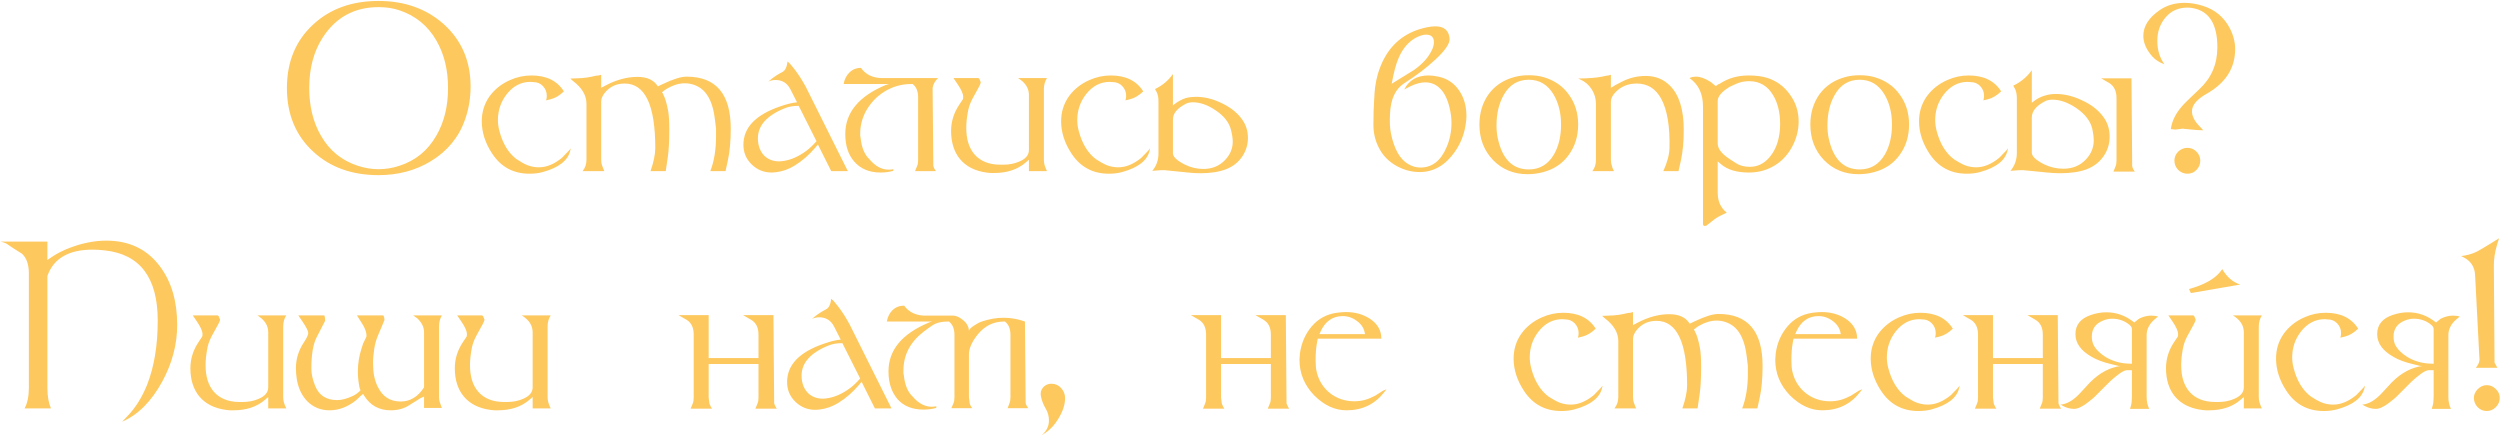 <?xml version="1.0" encoding="UTF-8"?> <svg xmlns="http://www.w3.org/2000/svg" width="2107" height="367" viewBox="0 0 2107 367" fill="none"><path d="M392.013 100.604C386.813 115.537 377.213 127.27 363.213 135.804C350.28 143.67 335.547 147.604 319.013 147.604C296.613 147.604 278.28 141.004 264.013 127.804C249.213 114.204 241.813 96.337 241.813 74.204C241.813 52.07 249.213 34.204 264.013 20.604C278.28 7.404 296.613 0.804 319.013 0.804C340.88 0.804 359.147 7.27 373.813 20.204C389.013 33.804 396.613 51.404 396.613 73.004C396.613 82.604 395.08 91.804 392.013 100.604ZM377.613 74.204C377.613 58.87 374.347 45.537 367.813 34.204C360.613 21.67 350.147 13.137 336.413 8.604C331.213 6.87 325.413 6.004 319.013 6.004C298.747 6.004 283.08 14.537 272.013 31.604C264.413 43.337 260.613 57.537 260.613 74.204C260.613 89.537 263.88 102.87 270.413 114.204C277.613 126.87 288.08 135.404 301.813 139.804C307.547 141.67 313.28 142.604 319.013 142.604C324.88 142.604 330.68 141.67 336.413 139.804C350.147 135.404 360.613 126.87 367.813 114.204C374.347 102.87 377.613 89.537 377.613 74.204ZM481.038 125.004L480.638 126.804C478.772 135.204 471.038 141.27 457.438 145.004C454.105 145.937 450.372 146.404 446.238 146.404C432.638 146.404 422.105 140.67 414.638 129.204C408.905 120.404 406.038 111.404 406.038 102.204C406.038 94.47 408.172 87.537 412.438 81.404C416.838 75.27 422.705 70.604 430.038 67.404C435.772 64.87 441.705 63.604 447.838 63.604C460.505 63.604 469.638 68.07 475.238 77.004C471.638 80.47 467.972 82.67 464.238 83.604L460.238 84.604C460.638 83.404 460.838 82.137 460.838 80.804C460.838 77.604 459.772 74.87 457.638 72.604C455.505 70.337 452.838 69.204 449.638 69.204C448.438 69.07 447.572 69.004 447.038 69.004C439.172 69.004 432.505 72.47 427.038 79.404C422.105 85.804 419.638 93.07 419.638 101.204C419.638 104.137 420.038 107.137 420.838 110.204C423.638 121.004 428.505 129.004 435.438 134.204L440.038 137.004C444.438 139.67 449.172 141.004 454.238 141.004C460.638 141.004 467.105 138.337 473.638 133.004L479.438 127.004L481.038 125.004ZM613.474 135.004L611.474 144.204H598.674C601.874 135.937 603.474 126.204 603.474 115.004V108.404L602.474 100.204C601.008 87.804 597.141 79.27 590.874 74.604C586.741 71.67 582.141 70.204 577.074 70.204C572.274 70.204 567.341 71.67 562.274 74.604C560.941 75.404 559.474 76.47 557.874 77.804L558.674 78.804L559.074 79.804C560.541 82.47 561.874 86.937 563.074 93.204C563.741 96.804 564.074 102.137 564.074 109.204C564.074 118.937 563.674 126.537 562.874 132.004L561.074 144.204H548.274C550.941 136.47 552.274 130.004 552.274 124.804C552.274 88.537 543.674 70.404 526.474 70.404C519.674 70.404 514.208 72.87 510.074 77.804C507.808 80.47 506.674 83.07 506.674 85.604V134.804C506.674 136.67 506.941 138.27 507.474 139.604L509.274 144.204H491.074C493.208 141.404 494.274 138.27 494.274 134.804V87.404C494.274 80.337 490.474 73.937 482.874 68.204L480.674 66.204L486.474 66.004C491.941 65.87 497.208 65.137 502.274 63.804L504.474 63.604L506.674 63.004V74.004L510.474 72.004C519.541 67.204 528.474 64.804 537.274 64.804C545.408 64.804 551.141 67.47 554.474 72.804L558.674 70.804C567.341 66.67 574.008 64.604 578.674 64.604C603.474 64.604 615.874 79.204 615.874 108.404C615.874 118.804 615.074 127.67 613.474 135.004ZM714.546 144.204H700.546L689.346 121.804L687.146 124.404C681.946 130.537 676.213 135.537 669.946 139.404C664.88 142.604 659.413 144.537 653.546 145.204C652.48 145.337 651.413 145.404 650.346 145.404C643.813 145.404 638.213 143.137 633.546 138.604C628.88 134.07 626.546 128.537 626.546 122.004C626.546 107.47 636.946 96.67 657.746 89.604C663.08 87.737 667.746 86.604 671.746 86.204L666.146 75.204C663.48 70.004 659.28 67.404 653.546 67.404C651.413 67.404 649.413 67.87 647.546 68.804C650.48 66.137 653.746 63.804 657.346 61.804L659.546 60.604C661.813 59.404 663.213 56.47 663.746 51.804L665.546 53.404L666.746 54.804C670.48 59.204 673.813 63.937 676.746 69.004L679.146 73.204L714.546 144.204ZM688.146 119.004L673.146 89.204C668.746 89.204 665.013 89.804 661.946 91.004C646.48 97.137 638.746 105.67 638.746 116.604C638.746 122.204 640.346 126.87 643.546 130.604C646.88 134.204 651.28 136.004 656.746 136.004C657.946 135.87 658.813 135.804 659.346 135.804C666.146 135.004 672.946 132.07 679.746 127.004C682.413 125.004 685.213 122.337 688.146 119.004ZM788.799 144.204H771.199L772.999 139.804C773.533 138.604 773.799 137.004 773.799 135.004V82.004C773.799 76.937 772.266 73.204 769.199 70.804H767.999C759.866 70.804 752.333 72.937 745.399 77.204C738.599 81.47 733.266 87.204 729.399 94.404C726.466 100.27 724.999 106.204 724.999 112.204V114.604C725.266 115.67 725.399 116.47 725.399 117.004C726.333 124.737 728.733 130.404 732.599 134.004C737.533 140.004 742.999 143.004 748.999 143.004C750.333 143.004 751.666 142.87 752.999 142.604L752.799 144.004C749.333 144.937 745.799 145.404 742.199 145.404C732.733 145.404 725.333 142.337 719.999 136.204C714.933 130.47 712.399 122.737 712.399 113.004C712.399 94.87 723.799 81.07 746.599 71.604C747.266 71.337 748.199 71.07 749.399 70.804H710.999C711.666 66.937 713.266 63.737 715.799 61.204C718.466 58.537 721.733 57.204 725.599 57.204C729.733 62.937 735.733 65.804 743.599 65.804H790.599C787.933 68.337 786.399 71.137 785.999 74.204L786.599 139.604C786.733 140.804 787.466 142.337 788.799 144.204ZM882.379 144.204H867.179V134.604L864.379 137.004C857.579 142.87 848.712 145.804 837.779 145.804H835.379C834.446 145.804 833.046 145.67 831.179 145.404C821.712 144.07 814.379 140.337 809.179 134.204C804.112 128.07 801.579 120.137 801.579 110.404C801.579 102.537 803.846 95.204 808.379 88.404L811.579 83.604C811.712 83.204 811.779 82.537 811.779 81.604C811.779 79.07 810.179 75.47 806.979 70.804L803.579 65.804H824.579L825.379 66.404C826.179 68.404 826.579 69.337 826.579 69.204C826.579 70.004 826.112 71.27 825.179 73.004C823.179 76.604 821.246 80.137 819.379 83.604C817.379 87.47 816.112 91.337 815.579 95.204C814.779 99.604 814.379 103.804 814.379 107.804C814.379 117.404 816.712 124.87 821.379 130.204C826.446 135.937 833.712 138.804 843.179 138.804H845.579C850.512 138.804 854.979 137.937 858.979 136.204C864.446 133.937 867.179 130.67 867.179 126.404V80.004C867.179 74.27 864.112 69.537 857.979 65.804H882.379C880.646 68.47 879.779 71.604 879.779 75.204V134.804C879.779 137.204 880.379 139.737 881.579 142.404L882.379 144.204ZM969.32 125.004L968.92 126.804C967.053 135.204 959.32 141.27 945.72 145.004C942.386 145.937 938.653 146.404 934.52 146.404C920.92 146.404 910.386 140.67 902.92 129.204C897.186 120.404 894.32 111.404 894.32 102.204C894.32 94.47 896.453 87.537 900.72 81.404C905.12 75.27 910.986 70.604 918.32 67.404C924.053 64.87 929.986 63.604 936.12 63.604C948.786 63.604 957.92 68.07 963.52 77.004C959.92 80.47 956.253 82.67 952.52 83.604L948.52 84.604C948.92 83.404 949.12 82.137 949.12 80.804C949.12 77.604 948.053 74.87 945.92 72.604C943.786 70.337 941.12 69.204 937.92 69.204C936.72 69.07 935.853 69.004 935.32 69.004C927.453 69.004 920.786 72.47 915.32 79.404C910.386 85.804 907.92 93.07 907.92 101.204C907.92 104.137 908.32 107.137 909.12 110.204C911.92 121.004 916.786 129.004 923.72 134.204L928.32 137.004C932.72 139.67 937.453 141.004 942.52 141.004C948.92 141.004 955.386 138.337 961.92 133.004L967.72 127.004L969.32 125.004ZM988.556 100.604V129.204C988.556 132.137 991.822 135.27 998.356 138.604C1003.42 141.137 1008.69 142.404 1014.16 142.404C1021.62 142.404 1027.76 139.87 1032.56 134.804C1036.82 130.27 1038.96 125.137 1038.96 119.404C1038.96 116.737 1038.49 113.537 1037.56 109.804C1036.09 103.404 1031.76 97.804 1024.56 93.004C1017.89 88.47 1011.49 86.204 1005.36 86.204C1003.09 86.204 1001.16 86.604 999.556 87.404C992.222 91.137 988.556 95.537 988.556 100.604ZM971.156 144.004C974.622 139.87 976.356 135.004 976.356 129.404V85.204C976.356 81.87 975.756 79.137 974.556 77.004L973.756 75.804L973.556 75.004C979.689 72.07 984.689 67.87 988.556 62.404V88.804C992.289 85.737 995.956 83.67 999.556 82.604C1002.22 81.937 1005.02 81.604 1007.96 81.604C1014.89 81.604 1021.89 83.27 1028.96 86.604C1036.16 89.937 1041.76 94.137 1045.76 99.204C1049.76 104.137 1051.76 109.804 1051.76 116.204C1051.76 121.804 1050.22 126.937 1047.16 131.604C1043.82 136.67 1039.22 140.337 1033.36 142.604C1027.49 144.87 1020.29 146.004 1011.76 146.004C1008.29 146.004 1004.76 145.804 1001.16 145.404L991.356 144.404C989.222 144.27 985.889 143.937 981.356 143.404C980.156 143.27 976.756 143.47 971.156 144.004ZM1235.31 104.604C1234.11 113.137 1231.05 120.937 1226.11 128.004C1218.11 139.337 1208.25 145.004 1196.51 145.004C1189.71 145.004 1183.18 143.27 1176.91 139.804C1170.78 136.337 1166.11 131.737 1162.91 126.004C1159.31 119.737 1157.51 112.804 1157.51 105.204C1157.51 97.204 1157.71 90.337 1158.11 84.604C1158.38 79.404 1158.65 75.804 1158.91 73.804C1159.45 69.67 1160.25 65.804 1161.31 62.204C1167.05 43.137 1178.31 30.737 1195.11 25.004C1200.98 23.137 1205.85 22.204 1209.71 22.204C1217.05 22.204 1221.05 25.604 1221.71 32.404C1222.11 36.537 1218.11 42.47 1209.71 50.204C1202.65 56.87 1193.98 63.47 1183.71 70.004C1176.11 74.804 1172.05 83.404 1171.51 95.804C1171.11 102.604 1171.38 108.204 1172.31 112.604C1174.98 125.537 1179.78 134.07 1186.71 138.204C1190.05 140.204 1193.51 141.204 1197.11 141.204C1206.98 141.204 1214.31 135.537 1219.11 124.204C1221.91 117.804 1223.31 110.937 1223.31 103.604C1223.31 99.47 1222.78 95.204 1221.71 90.804C1219.98 83.604 1217.38 78.27 1213.91 74.804C1210.45 71.204 1206.18 69.404 1201.11 69.404C1197.38 69.404 1193.18 70.537 1188.51 72.804L1183.51 75.404C1187.51 67.537 1194.31 63.604 1203.91 63.604C1206.45 63.604 1209.25 63.937 1212.31 64.604C1219.91 66.204 1225.85 70.27 1230.11 76.804C1233.98 82.67 1235.91 89.67 1235.91 97.804C1235.91 100.07 1235.71 102.337 1235.31 104.604ZM1172.91 70.604L1191.71 59.004C1198.51 54.204 1203.38 48.937 1206.31 43.204C1207.78 40.404 1208.51 37.87 1208.51 35.604C1208.51 31.337 1206.31 29.204 1201.91 29.204C1199.25 29.204 1196.11 30.204 1192.51 32.204C1186.51 35.804 1181.91 41.404 1178.71 49.004C1176.58 53.804 1174.65 61.004 1172.91 70.604ZM1330.06 105.004C1330.06 114.737 1327.46 123.204 1322.26 130.404C1317.19 137.604 1310.06 142.47 1300.86 145.004C1296.46 146.204 1291.99 146.804 1287.46 146.804C1275.73 146.804 1265.99 142.804 1258.26 134.804C1250.66 126.804 1246.86 116.87 1246.86 105.004C1246.86 95.27 1249.39 86.804 1254.46 79.604C1259.66 72.404 1266.86 67.537 1276.06 65.004C1279.79 63.937 1283.93 63.404 1288.46 63.404C1292.99 63.404 1297.13 63.937 1300.86 65.004C1310.06 67.67 1317.19 72.604 1322.26 79.804C1327.46 86.87 1330.06 95.27 1330.06 105.004ZM1315.66 105.004C1315.66 95.27 1313.59 86.87 1309.46 79.804C1304.53 71.404 1297.53 67.204 1288.46 67.204C1279.13 67.204 1272.06 71.537 1267.26 80.204C1263.26 87.27 1261.26 95.804 1261.26 105.804C1261.26 109.537 1261.59 113.004 1262.26 116.204C1265.99 133.937 1274.73 142.804 1288.46 142.804C1297.66 142.804 1304.73 138.604 1309.66 130.204C1313.66 123.27 1315.66 114.87 1315.66 105.004ZM1419.06 109.404C1419.06 119.404 1418.26 128.004 1416.66 135.204L1414.66 144.204H1401.86C1405.19 136.87 1406.93 130.337 1407.06 124.604C1407.46 106.337 1405.13 92.537 1400.06 83.204C1395.39 74.67 1388.53 70.404 1379.46 70.404C1372.13 70.404 1366.13 72.87 1361.46 77.804C1358.93 80.47 1357.66 83.07 1357.66 85.604V134.804C1357.66 136.67 1357.93 138.27 1358.46 139.604C1358.59 140.67 1359.19 142.204 1360.26 144.204H1342.06C1344.06 141.67 1345.06 138.537 1345.06 134.804V87.404C1345.06 83.004 1343.86 78.937 1341.46 75.204C1339.06 71.47 1335.86 68.737 1331.86 67.004L1330.06 66.204L1336.66 66.004C1343.46 65.737 1349.19 65.004 1353.86 63.804L1355.66 63.604L1357.66 63.004V74.004L1359.06 73.204L1361.26 71.804L1366.66 69.004C1373.06 65.67 1379.86 64.004 1387.06 64.004C1395.19 64.004 1401.99 66.737 1407.46 72.204C1415.19 79.937 1419.06 92.337 1419.06 109.404ZM1493.29 140.804C1487.56 143.87 1481.09 145.404 1473.89 145.404C1463.76 145.404 1455.96 143.07 1450.49 138.404L1447.69 136.004V162.604C1447.69 169.67 1450.22 175.204 1455.29 179.204C1450.76 181.204 1447.42 183.004 1445.29 184.604L1438.09 190.204C1437.56 190.337 1437.09 190.404 1436.69 190.404C1435.76 190.404 1435.29 189.804 1435.29 188.604V89.804C1435.29 79.004 1431.49 71.004 1423.89 65.804C1425.49 65.004 1427.36 64.604 1429.49 64.604C1432.96 64.604 1437.02 66.07 1441.69 69.004L1446.09 72.604L1447.89 71.204L1449.69 70.404C1456.62 65.87 1464.62 63.604 1473.69 63.604C1479.82 63.604 1485.02 64.27 1489.29 65.604C1497.29 68.137 1503.69 72.804 1508.49 79.604C1513.42 86.27 1515.89 93.87 1515.89 102.404C1515.89 110.27 1513.82 117.804 1509.69 125.004C1505.56 132.07 1500.09 137.337 1493.29 140.804ZM1500.29 104.604C1500.29 95.004 1498.36 86.937 1494.49 80.404C1489.82 72.404 1483.02 68.404 1474.09 68.404C1470.09 68.404 1466.36 69.204 1462.89 70.804L1457.69 73.204C1451.02 77.337 1447.69 81.27 1447.69 85.004V121.004C1447.69 125.27 1451.02 129.604 1457.69 134.004L1462.89 137.404C1466.09 139.537 1470.02 140.604 1474.69 140.604C1481.22 140.604 1486.76 137.937 1491.29 132.604C1495.29 127.937 1497.96 122.137 1499.29 115.204C1499.96 111.737 1500.29 108.204 1500.29 104.604ZM1608.96 105.004C1608.96 114.737 1606.36 123.204 1601.16 130.404C1596.1 137.604 1588.96 142.47 1579.76 145.004C1575.36 146.204 1570.9 146.804 1566.36 146.804C1554.63 146.804 1544.9 142.804 1537.16 134.804C1529.56 126.804 1525.76 116.87 1525.76 105.004C1525.76 95.27 1528.3 86.804 1533.36 79.604C1538.56 72.404 1545.76 67.537 1554.96 65.004C1558.7 63.937 1562.83 63.404 1567.36 63.404C1571.9 63.404 1576.03 63.937 1579.76 65.004C1588.96 67.67 1596.1 72.604 1601.16 79.804C1606.36 86.87 1608.96 95.27 1608.96 105.004ZM1594.56 105.004C1594.56 95.27 1592.5 86.87 1588.36 79.804C1583.43 71.404 1576.43 67.204 1567.36 67.204C1558.03 67.204 1550.96 71.537 1546.16 80.204C1542.16 87.27 1540.16 95.804 1540.16 105.804C1540.16 109.537 1540.5 113.004 1541.16 116.204C1544.9 133.937 1553.63 142.804 1567.36 142.804C1576.56 142.804 1583.63 138.604 1588.56 130.204C1592.56 123.27 1594.56 114.87 1594.56 105.004ZM1692.37 125.004L1691.97 126.804C1690.1 135.204 1682.37 141.27 1668.77 145.004C1665.43 145.937 1661.7 146.404 1657.57 146.404C1643.97 146.404 1633.43 140.67 1625.97 129.204C1620.23 120.404 1617.37 111.404 1617.37 102.204C1617.37 94.47 1619.5 87.537 1623.77 81.404C1628.17 75.27 1634.03 70.604 1641.37 67.404C1647.1 64.87 1653.03 63.604 1659.17 63.604C1671.83 63.604 1680.97 68.07 1686.57 77.004C1682.97 80.47 1679.3 82.67 1675.57 83.604L1671.57 84.604C1671.97 83.404 1672.17 82.137 1672.17 80.804C1672.17 77.604 1671.1 74.87 1668.97 72.604C1666.83 70.337 1664.17 69.204 1660.97 69.204C1659.77 69.07 1658.9 69.004 1658.37 69.004C1650.5 69.004 1643.83 72.47 1638.37 79.404C1633.43 85.804 1630.97 93.07 1630.97 101.204C1630.97 104.137 1631.37 107.137 1632.17 110.204C1634.97 121.004 1639.83 129.004 1646.77 134.204L1651.37 137.004C1655.77 139.67 1660.5 141.004 1665.57 141.004C1671.97 141.004 1678.43 138.337 1684.97 133.004L1690.77 127.004L1692.37 125.004ZM1712.4 99.004V128.604C1712.4 131.67 1715.8 134.937 1722.6 138.404C1727.8 140.937 1733.27 142.204 1739 142.204C1746.74 142.204 1753.07 139.604 1758 134.404C1762.4 129.737 1764.6 124.404 1764.6 118.404C1764.6 115.604 1764.2 112.337 1763.4 108.604C1761.8 101.937 1757.27 96.07 1749.8 91.004C1742.87 86.337 1736.2 84.004 1729.8 84.004C1727.4 84.004 1725.4 84.404 1723.8 85.204C1716.2 89.07 1712.4 93.67 1712.4 99.004ZM1694.4 144.004C1698 139.737 1699.8 134.67 1699.8 128.804V82.804C1699.8 79.337 1699.2 76.537 1698 74.404L1697.2 73.004L1696.8 72.204C1703.2 69.137 1708.4 64.804 1712.4 59.204V86.604C1716.27 83.404 1720.14 81.337 1724 80.404C1726.67 79.604 1729.54 79.204 1732.6 79.204C1739.8 79.204 1747.07 80.937 1754.4 84.404C1761.87 87.737 1767.74 92.137 1772 97.604C1776 102.537 1778 108.404 1778 115.204C1778 121.07 1776.4 126.404 1773.2 131.204C1769.74 136.404 1764.94 140.204 1758.8 142.604C1752.8 144.87 1745.34 146.004 1736.4 146.004C1732.94 146.004 1729.27 145.804 1725.4 145.404L1715.4 144.404C1713.14 144.27 1709.67 143.937 1705 143.404C1703.67 143.27 1700.14 143.47 1694.4 144.004ZM1799.2 144.604H1781.2L1783 140.204C1783.54 138.87 1783.8 137.204 1783.8 135.204V82.604C1783.8 76.604 1781.67 72.337 1777.4 69.804L1770.8 66.004H1796.4L1797 140.004C1797.14 141.204 1797.87 142.737 1799.2 144.604ZM1883.79 41.404C1883.79 57.404 1875.79 69.937 1859.79 79.004C1851.52 83.67 1847.39 88.604 1847.39 93.804C1847.39 97.67 1849.32 101.67 1853.19 105.804L1856.39 109.204L1856.79 109.804L1851.79 109.604L1849.39 109.404L1840.79 108.604L1839.79 108.404L1833.39 109.204L1829.59 108.804C1830.39 102.404 1833.39 96.137 1838.59 90.004C1840.32 87.87 1845.39 82.87 1853.79 75.004C1863.79 65.67 1868.79 53.937 1868.79 39.804C1868.79 20.737 1862.19 9.804 1848.99 7.004C1847.12 6.604 1845.32 6.404 1843.59 6.404C1835.99 6.404 1829.85 9.137 1825.19 14.604C1820.52 20.07 1818.19 26.67 1818.19 34.404C1818.19 42.137 1820.19 48.737 1824.19 54.204C1819.92 52.604 1816.52 50.404 1813.99 47.604C1808.92 41.87 1806.39 36.07 1806.39 30.204C1806.39 22.07 1811.05 14.804 1820.39 8.404C1826.25 4.404 1833.19 2.404 1841.19 2.404C1845.99 2.404 1850.99 3.204 1856.19 4.804C1866.72 8.004 1874.45 14.404 1879.39 24.004C1882.32 29.737 1883.79 35.537 1883.79 41.404ZM1851.19 143.204C1849.19 145.337 1846.65 146.404 1843.59 146.404C1840.65 146.404 1838.05 145.337 1835.79 143.204C1833.65 140.937 1832.59 138.337 1832.59 135.404C1832.59 132.47 1833.65 129.937 1835.79 127.804C1838.05 125.67 1840.65 124.604 1843.59 124.604C1846.52 124.604 1849.05 125.67 1851.19 127.804C1853.32 129.937 1854.39 132.47 1854.39 135.404C1854.39 138.47 1853.32 141.07 1851.19 143.204ZM149.334 273.804C149.334 290.204 145.134 306.137 136.734 321.604C127.534 338.404 116.268 349.67 102.934 355.404L107.534 350.604C114.201 343.67 119.668 334.937 123.934 324.404C129.934 309.204 132.934 291.137 132.934 270.204C132.934 233.937 118.001 214.204 88.135 211.004C84.401 210.604 81.001 210.404 77.934 210.404C57.801 210.404 45.135 217.804 39.934 232.604V326.804C39.934 333.737 40.934 339.537 42.934 344.204H20.735C23.134 339.67 24.334 333.87 24.334 326.804V230.404C24.334 222.937 22.401 217.404 18.535 213.804L12.134 209.804L6.734 206.204C6.068 205.404 4.001 204.537 0.534 203.604H39.934V219.204L41.535 218.004L43.334 216.804C48.268 213.47 53.668 210.737 59.535 208.604C69.934 204.737 79.934 202.804 89.534 202.804C108.868 202.804 123.934 210.004 134.734 224.404C144.468 237.337 149.334 253.804 149.334 273.804ZM241.266 344.204H226.066V334.604L223.266 337.004C216.466 342.87 207.599 345.804 196.666 345.804H194.266C193.332 345.804 191.932 345.67 190.066 345.404C180.599 344.07 173.266 340.337 168.066 334.204C162.999 328.07 160.466 320.137 160.466 310.404C160.466 302.537 162.732 295.204 167.266 288.404L170.466 283.604C170.599 283.204 170.666 282.537 170.666 281.604C170.666 279.07 169.066 275.47 165.866 270.804L162.466 265.804H183.466L184.266 266.404C185.066 268.404 185.466 269.337 185.466 269.204C185.466 270.004 184.999 271.27 184.066 273.004C182.066 276.604 180.132 280.137 178.266 283.604C176.266 287.47 174.999 291.337 174.466 295.204C173.666 299.604 173.266 303.804 173.266 307.804C173.266 317.404 175.599 324.87 180.266 330.204C185.332 335.937 192.599 338.804 202.066 338.804H204.466C209.399 338.804 213.866 337.937 217.866 336.204C223.332 333.937 226.066 330.67 226.066 326.404V280.004C226.066 274.27 222.999 269.537 216.866 265.804H241.266C239.532 268.47 238.666 271.604 238.666 275.204V334.804C238.666 337.204 239.266 339.737 240.466 342.404L241.266 344.204ZM372.406 343.804H357.406V334.204L355.206 335.204L354.006 335.804L344.406 341.804C340.14 344.47 335.14 345.804 329.406 345.804C319.54 345.804 312.073 341.737 307.006 333.604L306.006 332.004C305.206 332.67 304.473 333.27 303.806 333.804C301.806 335.804 300.473 337.07 299.806 337.604C292.74 343.07 285.406 345.804 277.806 345.804C270.34 345.804 264.073 343.27 259.006 338.204C254.473 333.537 251.54 327.47 250.206 320.004C249.673 316.937 249.406 313.67 249.406 310.204C249.406 302.47 251.673 295.204 256.206 288.404C258.606 284.804 259.806 282.204 259.806 280.604C259.806 279.004 258.14 275.737 254.806 270.804L251.406 265.804H273.206C273.473 266.07 273.606 266.337 273.606 266.604C273.873 267.537 274.006 268.804 274.006 270.404L267.006 284.004C263.94 289.737 262.406 298.604 262.406 310.604C262.406 315.137 263.473 320.004 265.606 325.204C268.806 333.204 275.006 337.204 284.206 337.204C288.073 337.204 292.54 336.004 297.606 333.604C300.006 332.404 302.073 330.87 303.806 329.004L303.006 326.604C302.073 321.937 301.606 317.537 301.606 313.404C301.606 306.604 302.606 300.137 304.606 294.004L306.006 289.604L308.806 283.804C309.206 280.47 307.606 276.137 304.006 270.804L300.806 265.804H323.006C323.273 266.07 323.406 266.27 323.406 266.404C323.806 267.337 324.006 268.47 324.006 269.804L318.206 283.604C316.873 286.937 315.94 290.404 315.406 294.004C314.74 298.937 314.406 302.137 314.406 303.604V306.804C314.406 314.137 315.673 320.404 318.206 325.604C322.206 334.137 328.673 338.404 337.606 338.404C345.74 338.404 352.34 334.404 357.406 326.404V280.004C357.406 275.737 355.473 271.804 351.606 268.204L348.206 265.804H372.406C370.806 268.47 370.006 271.604 370.006 275.204V334.404C370.006 336.537 370.34 338.404 371.006 340.004L372.406 343.804ZM464.117 344.204H448.917V334.604L446.117 337.004C439.317 342.87 430.451 345.804 419.517 345.804H417.117C416.184 345.804 414.784 345.67 412.917 345.404C403.451 344.07 396.117 340.337 390.917 334.204C385.851 328.07 383.317 320.137 383.317 310.404C383.317 302.537 385.584 295.204 390.117 288.404L393.317 283.604C393.451 283.204 393.517 282.537 393.517 281.604C393.517 279.07 391.917 275.47 388.717 270.804L385.317 265.804H406.317L407.117 266.404C407.917 268.404 408.317 269.337 408.317 269.204C408.317 270.004 407.851 271.27 406.917 273.004C404.917 276.604 402.984 280.137 401.117 283.604C399.117 287.47 397.851 291.337 397.317 295.204C396.517 299.604 396.117 303.804 396.117 307.804C396.117 317.404 398.451 324.87 403.117 330.204C408.184 335.937 415.451 338.804 424.917 338.804H427.317C432.251 338.804 436.717 337.937 440.717 336.204C446.184 333.937 448.917 330.67 448.917 326.404V280.004C448.917 274.27 445.851 269.537 439.717 265.804H464.117C462.384 268.47 461.517 271.604 461.517 275.204V334.804C461.517 337.204 462.117 339.737 463.317 342.404L464.117 344.204ZM600.058 344.404H582.058L583.858 340.004C584.391 338.804 584.658 337.204 584.658 335.204V282.004C584.658 276.004 582.591 271.804 578.458 269.404L571.858 265.604H597.258V301.804H639.258V282.004C639.258 276.004 637.125 271.804 632.858 269.404L626.258 265.604H651.858L652.458 339.804C652.591 340.47 652.791 341.004 653.058 341.404C653.458 342.47 653.991 343.47 654.658 344.404H636.658L638.458 340.004C638.991 338.804 639.258 337.204 639.258 335.204V306.804H597.258V335.204L597.858 339.804C597.991 340.47 598.191 341.004 598.458 341.404C598.858 342.47 599.391 343.47 600.058 344.404ZM751.363 344.204H737.363L726.163 321.804L723.963 324.404C718.763 330.537 713.029 335.537 706.763 339.404C701.696 342.604 696.229 344.537 690.363 345.204C689.296 345.337 688.229 345.404 687.163 345.404C680.629 345.404 675.029 343.137 670.363 338.604C665.696 334.07 663.363 328.537 663.363 322.004C663.363 307.47 673.763 296.67 694.563 289.604C699.896 287.737 704.563 286.604 708.563 286.204L702.963 275.204C700.296 270.004 696.096 267.404 690.363 267.404C688.229 267.404 686.229 267.87 684.363 268.804C687.296 266.137 690.563 263.804 694.163 261.804L696.363 260.604C698.629 259.404 700.029 256.47 700.563 251.804L702.363 253.404L703.563 254.804C707.296 259.204 710.629 263.937 713.563 269.004L715.963 273.204L751.363 344.204ZM724.963 319.004L709.963 289.204C705.563 289.204 701.829 289.804 698.763 291.004C683.296 297.137 675.563 305.67 675.563 316.604C675.563 322.204 677.163 326.87 680.363 330.604C683.696 334.204 688.096 336.004 693.563 336.004C694.763 335.87 695.629 335.804 696.163 335.804C702.963 335.004 709.763 332.07 716.563 327.004C719.229 325.004 722.029 322.337 724.963 319.004ZM819.416 344.004H801.816L803.616 339.804C804.149 338.47 804.416 336.804 804.416 334.804V282.204C804.416 277.137 802.882 273.404 799.816 271.004H798.816C794.416 271.004 790.816 271.67 788.016 273.004C786.282 273.804 783.149 275.937 778.616 279.404C767.149 288.204 761.416 299.137 761.416 312.204V314.604C761.682 315.67 761.816 316.47 761.816 317.004C762.749 324.737 765.149 330.404 769.016 334.004C773.949 339.87 779.349 342.804 785.216 342.804C786.549 342.804 787.882 342.67 789.216 342.404L789.016 343.804C785.549 344.737 782.016 345.204 778.416 345.204C768.949 345.204 761.616 342.27 756.416 336.404C751.349 330.404 748.816 322.604 748.816 313.004C748.816 295.004 760.216 281.27 783.016 271.804C783.549 271.537 784.416 271.27 785.616 271.004H747.416C748.082 267.137 749.682 263.937 752.216 261.404C754.882 258.87 758.149 257.604 762.016 257.604C766.149 263.204 772.082 266.004 779.816 266.004H803.416C805.682 266.004 808.282 267.137 811.216 269.404C814.682 272.07 816.482 275.204 816.616 278.804C816.882 277.604 818.216 276.204 820.616 274.604C823.149 272.87 825.416 271.67 827.416 271.004C833.682 268.87 839.816 267.804 845.816 267.804C851.949 267.804 857.949 268.87 863.816 271.004L864.416 339.604C864.549 340.67 865.282 342.137 866.616 344.004H849.216L850.816 339.804C851.349 338.47 851.616 336.804 851.616 334.804V282.204C851.616 277.137 850.082 273.404 847.016 271.004H846.016C837.082 271.004 829.616 274.804 823.616 282.404C818.949 288.404 816.616 293.804 816.616 298.604V334.804L817.216 339.604C817.349 340.804 818.082 342.27 819.416 344.004ZM897.649 335.604C897.649 342.004 894.982 348.937 889.649 356.404C886.449 360.804 882.515 364.27 877.849 366.804C881.982 363.47 884.049 359.337 884.049 354.404C884.049 350.804 883.182 347.537 881.449 344.604C879.315 341.004 877.915 337.404 877.249 333.804C876.715 331.137 877.315 328.737 879.049 326.604C880.915 324.47 883.249 323.404 886.049 323.404C889.382 323.404 892.115 324.604 894.249 327.004C896.515 329.404 897.649 332.27 897.649 335.604ZM1031.89 344.404H1013.89L1015.69 340.004C1016.23 338.804 1016.49 337.204 1016.49 335.204V282.004C1016.49 276.004 1014.43 271.804 1010.29 269.404L1003.69 265.604H1029.09V301.804H1071.09V282.004C1071.09 276.004 1068.96 271.804 1064.69 269.404L1058.09 265.604H1083.69L1084.29 339.804C1084.43 340.47 1084.63 341.004 1084.89 341.404C1085.29 342.47 1085.83 343.47 1086.49 344.404H1068.49L1070.29 340.004C1070.83 338.804 1071.09 337.204 1071.09 335.204V306.804H1029.09V335.204L1029.69 339.804C1029.83 340.47 1030.03 341.004 1030.29 341.404C1030.69 342.47 1031.23 343.47 1031.89 344.404ZM1168.6 328.004L1166.4 330.804C1158.53 340.804 1148 345.804 1134.8 345.804C1125.07 345.804 1116 341.604 1107.6 333.204C1099.33 324.67 1095.2 314.604 1095.2 303.004C1095.2 302.47 1095.27 301.604 1095.4 300.404C1095.53 299.204 1095.6 298.337 1095.6 297.804C1096.8 289.004 1100.13 281.404 1105.6 275.004C1111.07 268.604 1118.07 264.804 1126.6 263.604C1129.53 263.204 1132.13 263.004 1134.4 263.004C1141.87 263.004 1148.47 264.804 1154.2 268.404C1160.87 272.67 1164.2 278.337 1164.2 285.404H1110.6L1110 288.604C1109.2 292.87 1108.8 297.804 1108.8 303.404C1108.8 307.404 1109.07 310.604 1109.6 313.004C1111.33 320.604 1115.13 326.737 1121 331.404C1126.87 335.937 1133.67 338.204 1141.4 338.204C1147.13 338.204 1152.47 336.87 1157.4 334.204L1158.8 333.604L1164.2 330.204C1164.73 329.67 1166.2 328.937 1168.6 328.004ZM1150.4 281.604C1149.87 277.204 1147.73 273.604 1144 270.804C1140.27 267.87 1136.13 266.404 1131.6 266.404C1123.07 266.404 1116.8 270.87 1112.8 279.804L1112 281.604H1150.4ZM1350.67 325.004L1350.27 326.804C1348.4 335.204 1340.67 341.27 1327.07 345.004C1323.73 345.937 1320 346.404 1315.87 346.404C1302.27 346.404 1291.73 340.67 1284.27 329.204C1278.53 320.404 1275.67 311.404 1275.67 302.204C1275.67 294.47 1277.8 287.537 1282.07 281.404C1286.47 275.27 1292.33 270.604 1299.67 267.404C1305.4 264.87 1311.33 263.604 1317.47 263.604C1330.13 263.604 1339.27 268.07 1344.87 277.004C1341.27 280.47 1337.6 282.67 1333.87 283.604L1329.87 284.604C1330.27 283.404 1330.47 282.137 1330.47 280.804C1330.47 277.604 1329.4 274.87 1327.27 272.604C1325.13 270.337 1322.47 269.204 1319.27 269.204C1318.07 269.07 1317.2 269.004 1316.67 269.004C1308.8 269.004 1302.13 272.47 1296.67 279.404C1291.73 285.804 1289.27 293.07 1289.27 301.204C1289.27 304.137 1289.67 307.137 1290.47 310.204C1293.27 321.004 1298.13 329.004 1305.07 334.204L1309.67 337.004C1314.07 339.67 1318.8 341.004 1323.87 341.004C1330.27 341.004 1336.73 338.337 1343.27 333.004L1349.07 327.004L1350.67 325.004ZM1483.1 335.004L1481.1 344.204H1468.3C1471.5 335.937 1473.1 326.204 1473.1 315.004V308.404L1472.1 300.204C1470.64 287.804 1466.77 279.27 1460.5 274.604C1456.37 271.67 1451.77 270.204 1446.7 270.204C1441.9 270.204 1436.97 271.67 1431.9 274.604C1430.57 275.404 1429.1 276.47 1427.5 277.804L1428.3 278.804L1428.7 279.804C1430.17 282.47 1431.5 286.937 1432.7 293.204C1433.37 296.804 1433.7 302.137 1433.7 309.204C1433.7 318.937 1433.3 326.537 1432.5 332.004L1430.7 344.204H1417.9C1420.57 336.47 1421.9 330.004 1421.9 324.804C1421.9 288.537 1413.3 270.404 1396.1 270.404C1389.3 270.404 1383.84 272.87 1379.7 277.804C1377.44 280.47 1376.3 283.07 1376.3 285.604V334.804C1376.3 336.67 1376.57 338.27 1377.1 339.604L1378.9 344.204H1360.7C1362.84 341.404 1363.9 338.27 1363.9 334.804V287.404C1363.9 280.337 1360.1 273.937 1352.5 268.204L1350.3 266.204L1356.1 266.004C1361.57 265.87 1366.84 265.137 1371.9 263.804L1374.1 263.604L1376.3 263.004V274.004L1380.1 272.004C1389.17 267.204 1398.1 264.804 1406.9 264.804C1415.04 264.804 1420.77 267.47 1424.1 272.804L1428.3 270.804C1436.97 266.67 1443.64 264.604 1448.3 264.604C1473.1 264.604 1485.5 279.204 1485.5 308.404C1485.5 318.804 1484.7 327.67 1483.1 335.004ZM1569.58 328.004L1567.38 330.804C1559.51 340.804 1548.98 345.804 1535.78 345.804C1526.04 345.804 1516.98 341.604 1508.58 333.204C1500.31 324.67 1496.18 314.604 1496.18 303.004C1496.18 302.47 1496.24 301.604 1496.38 300.404C1496.51 299.204 1496.58 298.337 1496.58 297.804C1497.78 289.004 1501.11 281.404 1506.58 275.004C1512.04 268.604 1519.04 264.804 1527.58 263.604C1530.51 263.204 1533.11 263.004 1535.38 263.004C1542.84 263.004 1549.44 264.804 1555.18 268.404C1561.84 272.67 1565.18 278.337 1565.18 285.404H1511.58L1510.98 288.604C1510.18 292.87 1509.78 297.804 1509.78 303.404C1509.78 307.404 1510.04 310.604 1510.58 313.004C1512.31 320.604 1516.11 326.737 1521.98 331.404C1527.84 335.937 1534.64 338.204 1542.38 338.204C1548.11 338.204 1553.44 336.87 1558.38 334.204L1559.78 333.604L1565.18 330.204C1565.71 329.67 1567.18 328.937 1569.58 328.004ZM1551.38 281.604C1550.84 277.204 1548.71 273.604 1544.98 270.804C1541.24 267.87 1537.11 266.404 1532.58 266.404C1524.04 266.404 1517.78 270.87 1513.78 279.804L1512.98 281.604H1551.38ZM1651.64 325.004L1651.24 326.804C1649.38 335.204 1641.64 341.27 1628.04 345.004C1624.71 345.937 1620.98 346.404 1616.84 346.404C1603.24 346.404 1592.71 340.67 1585.24 329.204C1579.51 320.404 1576.64 311.404 1576.64 302.204C1576.64 294.47 1578.78 287.537 1583.04 281.404C1587.44 275.27 1593.31 270.604 1600.64 267.404C1606.38 264.87 1612.31 263.604 1618.44 263.604C1631.11 263.604 1640.24 268.07 1645.84 277.004C1642.24 280.47 1638.58 282.67 1634.84 283.604L1630.84 284.604C1631.24 283.404 1631.44 282.137 1631.44 280.804C1631.44 277.604 1630.38 274.87 1628.24 272.604C1626.11 270.337 1623.44 269.204 1620.24 269.204C1619.04 269.07 1618.18 269.004 1617.64 269.004C1609.78 269.004 1603.11 272.47 1597.64 279.404C1592.71 285.804 1590.24 293.07 1590.24 301.204C1590.24 304.137 1590.64 307.137 1591.44 310.204C1594.24 321.004 1599.11 329.004 1606.04 334.204L1610.64 337.004C1615.04 339.67 1619.78 341.004 1624.84 341.004C1631.24 341.004 1637.71 338.337 1644.24 333.004L1650.04 327.004L1651.64 325.004ZM1682.48 344.404H1664.48L1666.28 340.004C1666.81 338.804 1667.08 337.204 1667.08 335.204V282.004C1667.08 276.004 1665.01 271.804 1660.88 269.404L1654.28 265.604H1679.68V301.804H1721.68V282.004C1721.68 276.004 1719.55 271.804 1715.28 269.404L1708.68 265.604H1734.28L1734.88 339.804C1735.01 340.47 1735.21 341.004 1735.48 341.404C1735.88 342.47 1736.41 343.47 1737.08 344.404H1719.08L1720.88 340.004C1721.41 338.804 1721.68 337.204 1721.68 335.204V306.804H1679.68V335.204L1680.28 339.804C1680.41 340.47 1680.61 341.004 1680.88 341.404C1681.28 342.47 1681.81 343.47 1682.48 344.404ZM1764.18 290.204C1766.05 294.07 1769.38 297.537 1774.18 300.604C1779.78 304.07 1785.98 306.004 1792.78 306.404L1796.78 306.604V277.404C1796.78 276.07 1796.12 274.87 1794.78 273.804C1790.65 270.337 1785.72 268.604 1779.98 268.604C1777.45 268.604 1774.92 269.137 1772.38 270.204C1766.12 272.737 1762.98 277.204 1762.98 283.604C1762.98 286.004 1763.38 288.204 1764.18 290.204ZM1736.58 341.004C1742.18 340.604 1747.92 337.137 1753.78 330.604L1761.38 322.404L1761.78 322.004C1769.65 314.137 1778.25 309.604 1787.58 308.404H1785.58L1779.78 307.004C1772.85 305.404 1767.25 303.337 1762.98 300.804C1753.78 295.604 1749.18 289.204 1749.18 281.604C1749.18 273.737 1753.58 268.337 1762.38 265.404C1766.78 263.937 1771.05 263.204 1775.18 263.204C1783.85 263.204 1791.72 266.07 1798.78 271.804L1802.78 268.604C1806.25 266.87 1809.65 266.004 1812.98 266.004C1815.25 266.004 1817.18 266.27 1818.78 266.804L1816.58 268.604C1811.65 272.604 1809.18 277.204 1809.18 282.404V334.404C1809.18 338.404 1809.92 341.804 1811.38 344.604H1795.18L1795.98 341.804C1796.52 339.937 1796.78 337.404 1796.78 334.204V312.004H1792.18C1790.45 312.404 1788.72 313.204 1786.98 314.404C1782.58 317.604 1778.85 320.804 1775.78 324.004L1764.98 334.804L1763.58 336.004C1756.92 341.737 1751.78 344.604 1748.18 344.604C1745.12 344.604 1742.12 343.87 1739.18 342.404L1736.58 341.004ZM1906.3 344.204H1891.1V334.604L1888.3 337.004C1881.5 342.87 1872.64 345.804 1861.7 345.804H1859.3C1858.37 345.804 1856.97 345.67 1855.1 345.404C1845.64 344.07 1838.3 340.337 1833.1 334.204C1828.04 328.07 1825.5 320.137 1825.5 310.404C1825.5 302.537 1827.77 295.204 1832.3 288.404L1835.5 283.604C1835.64 283.204 1835.7 282.537 1835.7 281.604C1835.7 279.07 1834.1 275.47 1830.9 270.804L1827.5 265.804H1848.5L1849.3 266.404C1850.1 268.404 1850.5 269.337 1850.5 269.204C1850.5 270.004 1850.04 271.27 1849.1 273.004C1847.1 276.604 1845.17 280.137 1843.3 283.604C1841.3 287.47 1840.04 291.337 1839.5 295.204C1838.7 299.604 1838.3 303.804 1838.3 307.804C1838.3 317.404 1840.64 324.87 1845.3 330.204C1850.37 335.937 1857.64 338.804 1867.1 338.804H1869.5C1874.44 338.804 1878.9 337.937 1882.9 336.204C1888.37 333.937 1891.1 330.67 1891.1 326.404V280.004C1891.1 274.27 1888.04 269.537 1881.9 265.804H1906.3C1904.57 268.47 1903.7 271.604 1903.7 275.204V334.804C1903.7 337.204 1904.3 339.737 1905.5 342.404L1906.3 344.204ZM1888.1 239.804L1846.5 247.004L1844.9 243.604C1858.9 239.737 1868.24 234.137 1872.9 226.804C1876.9 233.604 1881.97 237.937 1888.1 239.804ZM1993.25 325.004L1992.85 326.804C1990.98 335.204 1983.25 341.27 1969.65 345.004C1966.31 345.937 1962.58 346.404 1958.45 346.404C1944.85 346.404 1934.31 340.67 1926.85 329.204C1921.11 320.404 1918.25 311.404 1918.25 302.204C1918.25 294.47 1920.38 287.537 1924.65 281.404C1929.05 275.27 1934.91 270.604 1942.25 267.404C1947.98 264.87 1953.91 263.604 1960.05 263.604C1972.71 263.604 1981.85 268.07 1987.45 277.004C1983.85 280.47 1980.18 282.67 1976.45 283.604L1972.45 284.604C1972.85 283.404 1973.05 282.137 1973.05 280.804C1973.05 277.604 1971.98 274.87 1969.85 272.604C1967.71 270.337 1965.05 269.204 1961.85 269.204C1960.65 269.07 1959.78 269.004 1959.25 269.004C1951.38 269.004 1944.71 272.47 1939.25 279.404C1934.31 285.804 1931.85 293.07 1931.85 301.204C1931.85 304.137 1932.25 307.137 1933.05 310.204C1935.85 321.004 1940.71 329.004 1947.65 334.204L1952.25 337.004C1956.65 339.67 1961.38 341.004 1966.45 341.004C1972.85 341.004 1979.31 338.337 1985.85 333.004L1991.65 327.004L1993.25 325.004ZM2018.48 290.204C2020.35 294.07 2023.68 297.537 2028.48 300.604C2034.08 304.07 2040.28 306.004 2047.08 306.404L2051.08 306.604V277.404C2051.08 276.07 2050.41 274.87 2049.08 273.804C2044.95 270.337 2040.01 268.604 2034.28 268.604C2031.75 268.604 2029.21 269.137 2026.68 270.204C2020.41 272.737 2017.28 277.204 2017.28 283.604C2017.28 286.004 2017.68 288.204 2018.48 290.204ZM1990.88 341.004C1996.48 340.604 2002.21 337.137 2008.08 330.604L2015.68 322.404L2016.08 322.004C2023.95 314.137 2032.55 309.604 2041.88 308.404H2039.88L2034.08 307.004C2027.15 305.404 2021.55 303.337 2017.28 300.804C2008.08 295.604 2003.48 289.204 2003.48 281.604C2003.48 273.737 2007.88 268.337 2016.68 265.404C2021.08 263.937 2025.35 263.204 2029.48 263.204C2038.15 263.204 2046.01 266.07 2053.08 271.804L2057.08 268.604C2060.55 266.87 2063.95 266.004 2067.28 266.004C2069.55 266.004 2071.48 266.27 2073.08 266.804L2070.88 268.604C2065.95 272.604 2063.48 277.204 2063.48 282.404V334.404C2063.48 338.404 2064.21 341.804 2065.68 344.604H2049.48L2050.28 341.804C2050.81 339.937 2051.08 337.404 2051.08 334.204V312.004H2046.48C2044.75 312.404 2043.01 313.204 2041.28 314.404C2036.88 317.604 2033.15 320.804 2030.08 324.004L2019.28 334.804L2017.88 336.004C2011.21 341.737 2006.08 344.604 2002.48 344.604C1999.41 344.604 1996.41 343.87 1993.48 342.404L1990.88 341.004ZM2106.2 200.804L2105.6 202.804L2105 204.604L2104.2 207.404C2102.6 213.004 2101.8 218.537 2101.8 224.004L2102.4 305.604L2104.8 310.004H2086.6C2089.13 307.07 2090.13 304.07 2089.6 301.004L2086 231.604C2085.6 224.804 2082.33 219.87 2076.2 216.804L2074.2 215.804C2079.13 215.27 2083.6 214.004 2087.6 212.004C2089.47 211.07 2093.53 208.67 2099.8 204.804L2106.2 200.804ZM2095.8 346.404C2092.87 346.404 2090.33 345.337 2088.2 343.204C2086.07 340.937 2085 338.337 2085 335.404C2085 332.604 2086.07 330.137 2088.2 328.004C2090.47 325.737 2093 324.604 2095.8 324.604C2098.73 324.604 2101.27 325.67 2103.4 327.804C2105.67 329.937 2106.8 332.47 2106.8 335.404C2106.8 338.337 2105.67 340.937 2103.4 343.204C2101.27 345.337 2098.73 346.404 2095.8 346.404Z" fill="#FDC85E"></path></svg> 